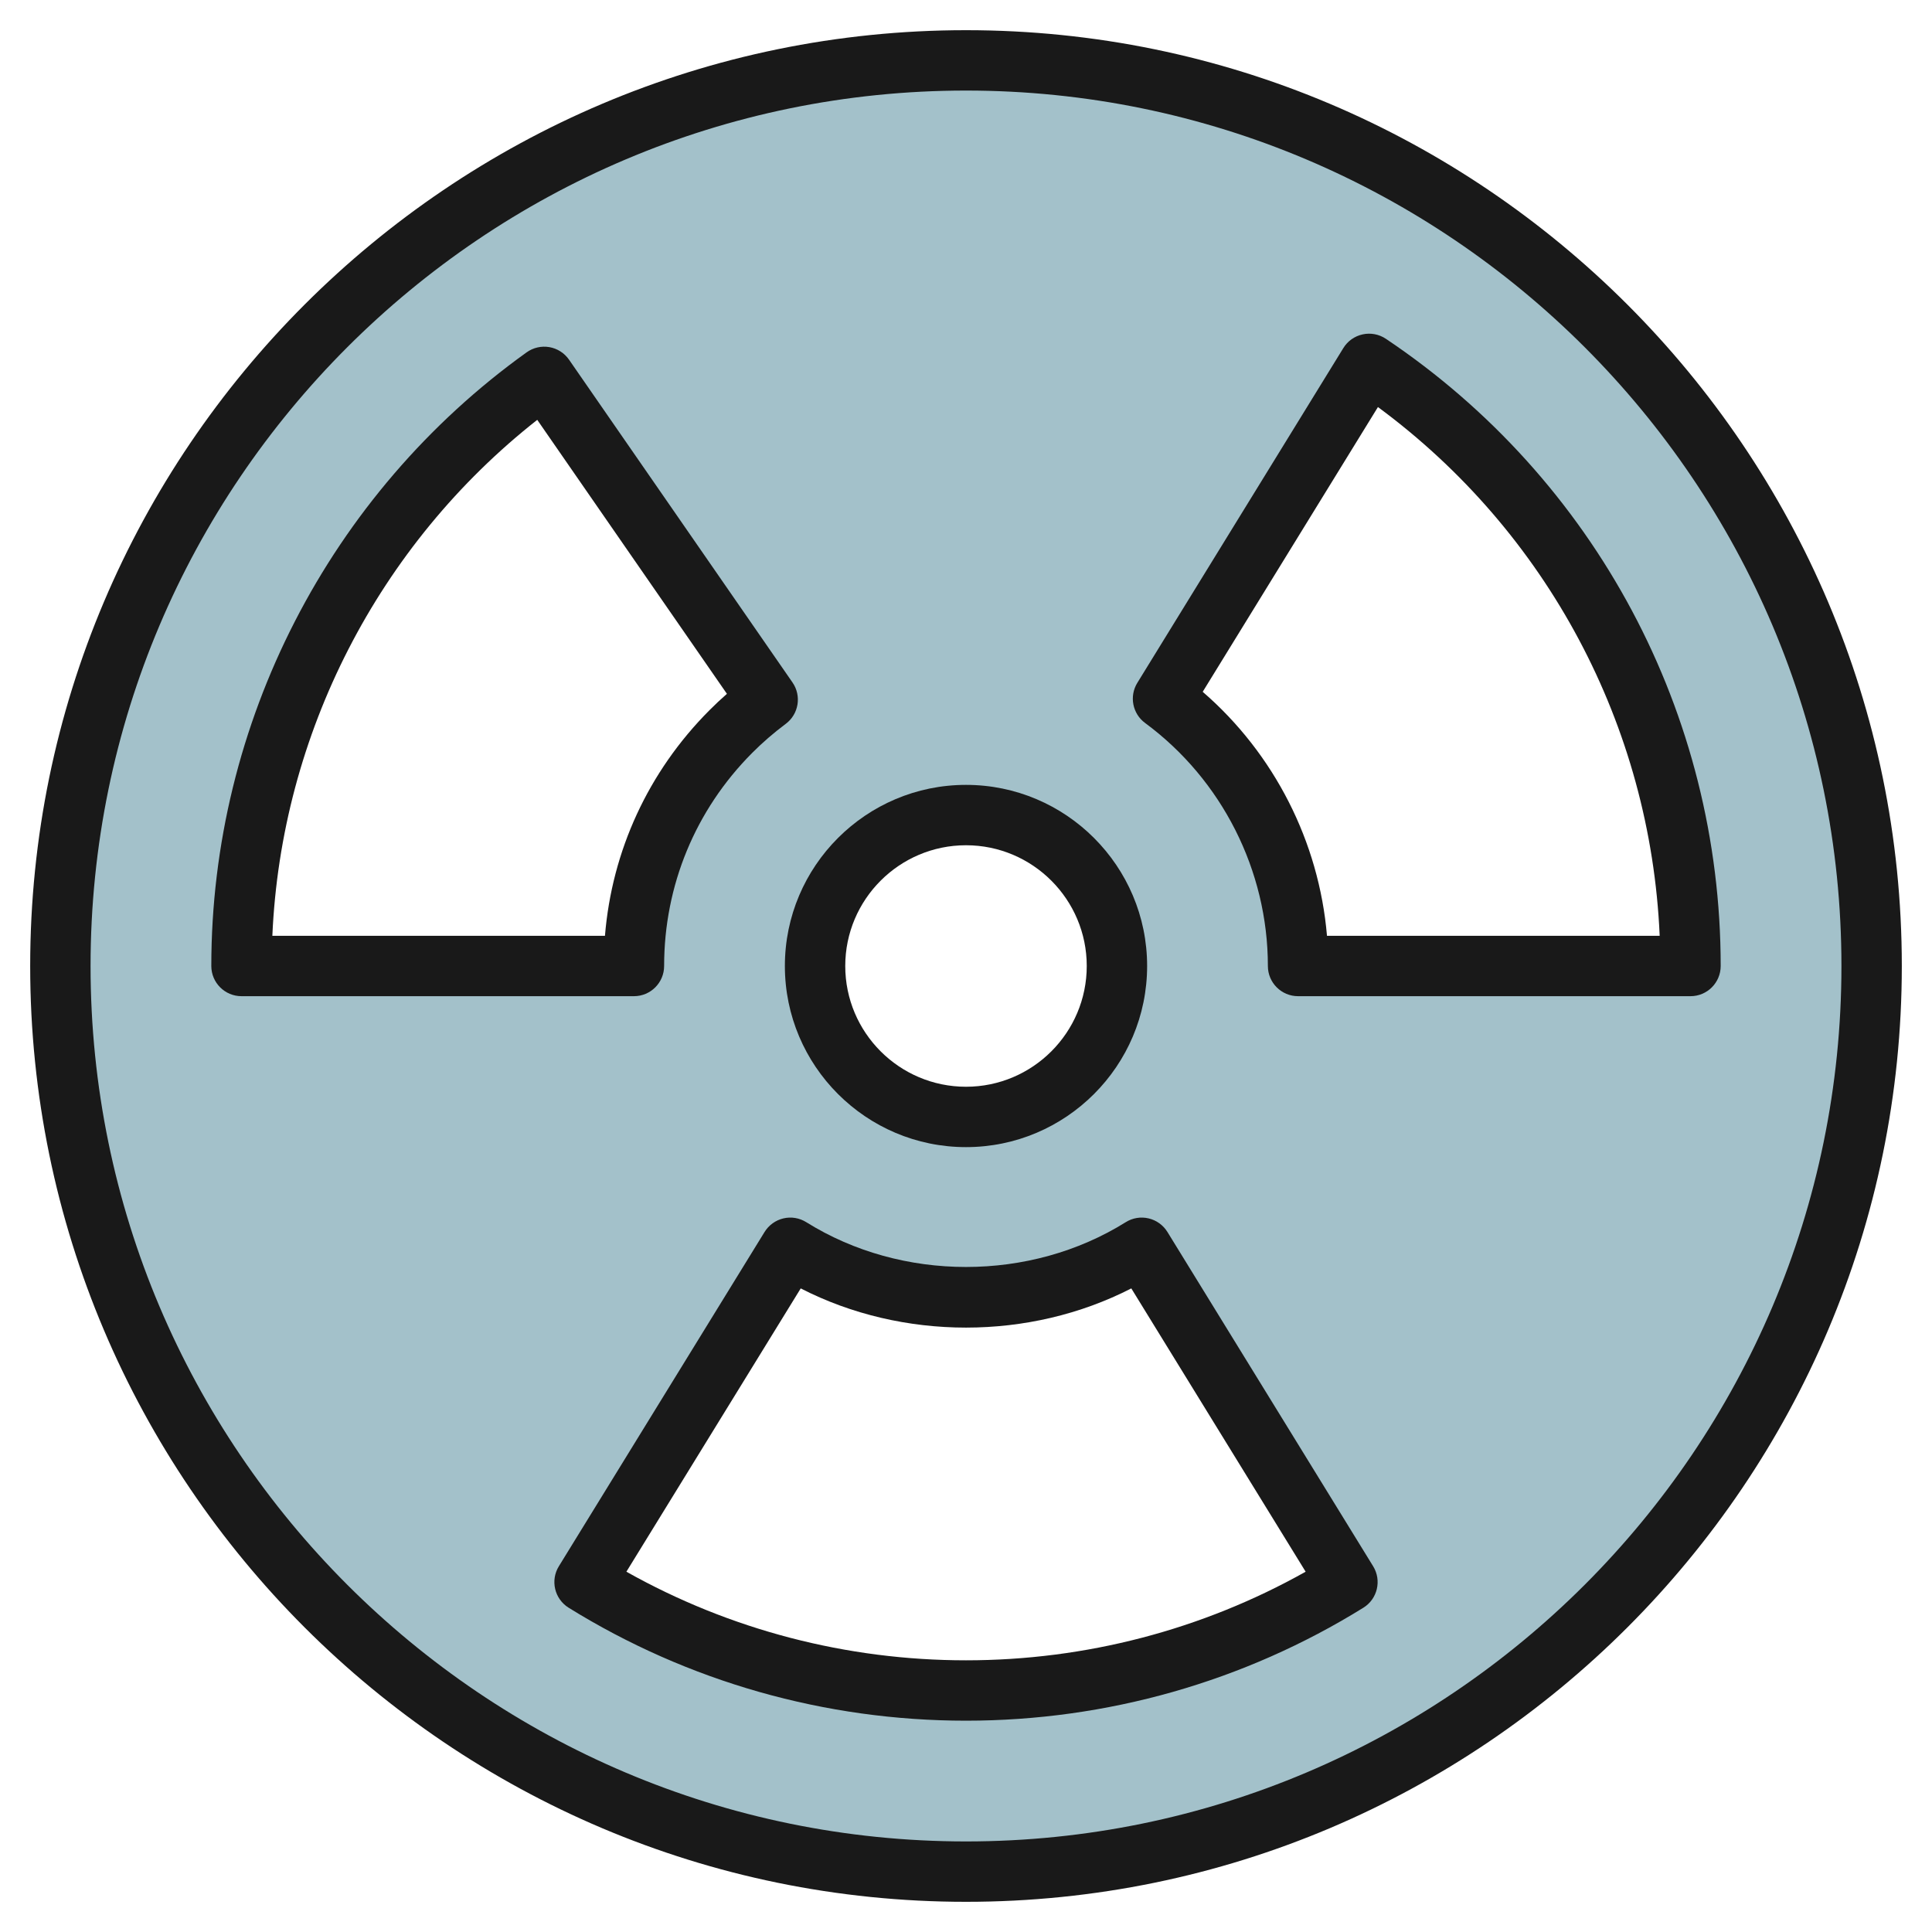 <svg id="Artboard_30" enable-background="new 0 0 64 64" height="512" viewBox="0 0 64 64" width="512" xmlns="http://www.w3.org/2000/svg"><path d="m32 2c-16.569 0-30 13.431-30 30s13.431 30 30 30 30-13.431 30-30-13.432-30-30-30zm0 25c2.761 0 5 2.239 5 5s-2.239 5-5 5-5-2.239-5-5 2.239-5 5-5zm-24 5c0-8.042 3.956-15.161 10.028-19.516l7.402 10.692c-.434.324-.843.678-1.224 1.061-1.982 1.99-3.206 4.734-3.206 7.763zm36.635 20.408c-3.669 2.277-7.999 3.592-12.635 3.592s-8.966-1.315-12.636-3.592l6.814-11.073c1.689 1.055 3.684 1.665 5.822 1.665s4.133-.61 5.822-1.665zm-1.635-20.408c0-3.632-1.76-6.852-4.473-8.856l6.825-11.091c6.421 4.308 10.648 11.634 10.648 19.947z" fill="#a3c1ca"/><g fill="#191919"><path d="m32 1c-17.093 0-31 13.907-31 31s13.907 31 31 31 31-13.907 31-31-13.907-31-31-31zm0 60c-15.991 0-29-13.009-29-29s13.009-29 29-29 29 13.009 29 29-13.009 29-29 29z"/><path d="m32 38c3.309 0 6-2.691 6-6s-2.691-6-6-6-6 2.691-6 6 2.691 6 6 6zm0-10c2.206 0 4 1.794 4 4s-1.794 4-4 4-4-1.794-4-4 1.794-4 4-4z"/><path d="m22 32c0-2.664 1.035-5.169 2.915-7.057.344-.346.719-.67 1.113-.964.432-.322.531-.928.225-1.371l-7.403-10.693c-.153-.22-.387-.37-.651-.416-.266-.046-.536.017-.754.173-6.54 4.69-10.445 12.29-10.445 20.328 0 .552.448 1 1 1h13c.552 0 1-.448 1-1zm-12.978-1c.293-6.685 3.51-12.95 8.775-17.092l6.283 9.076c-.201.176-.396.359-.583.548-2.019 2.026-3.226 4.648-3.457 7.468z"/><path d="m38.673 40.811c-.14-.227-.364-.389-.623-.45-.261-.062-.533-.016-.758.125-3.168 1.979-7.416 1.979-10.584 0-.225-.141-.499-.187-.758-.125s-.483.223-.623.45l-6.814 11.073c-.289.469-.144 1.083.324 1.374 3.946 2.448 8.497 3.742 13.163 3.742s9.217-1.294 13.163-3.742c.468-.29.613-.905.324-1.374zm-6.673 14.189c-3.958 0-7.827-1.012-11.25-2.935l5.775-9.385c3.375 1.732 7.579 1.731 10.951 0l5.775 9.385c-3.424 1.923-7.293 2.935-11.251 2.935z"/><path d="m45.909 11.223c-.226-.151-.503-.205-.77-.146-.266.058-.497.221-.639.453l-6.825 11.091c-.272.442-.161 1.02.258 1.329 2.546 1.879 4.067 4.889 4.067 8.05 0 .552.448 1 1 1h13c.552 0 1-.448 1-1 0-8.352-4.146-16.119-11.091-20.777zm-1.951 19.777c-.264-3.116-1.749-6.034-4.117-8.083l5.805-9.433c5.608 4.136 9.032 10.561 9.333 17.516z"/></g></svg>